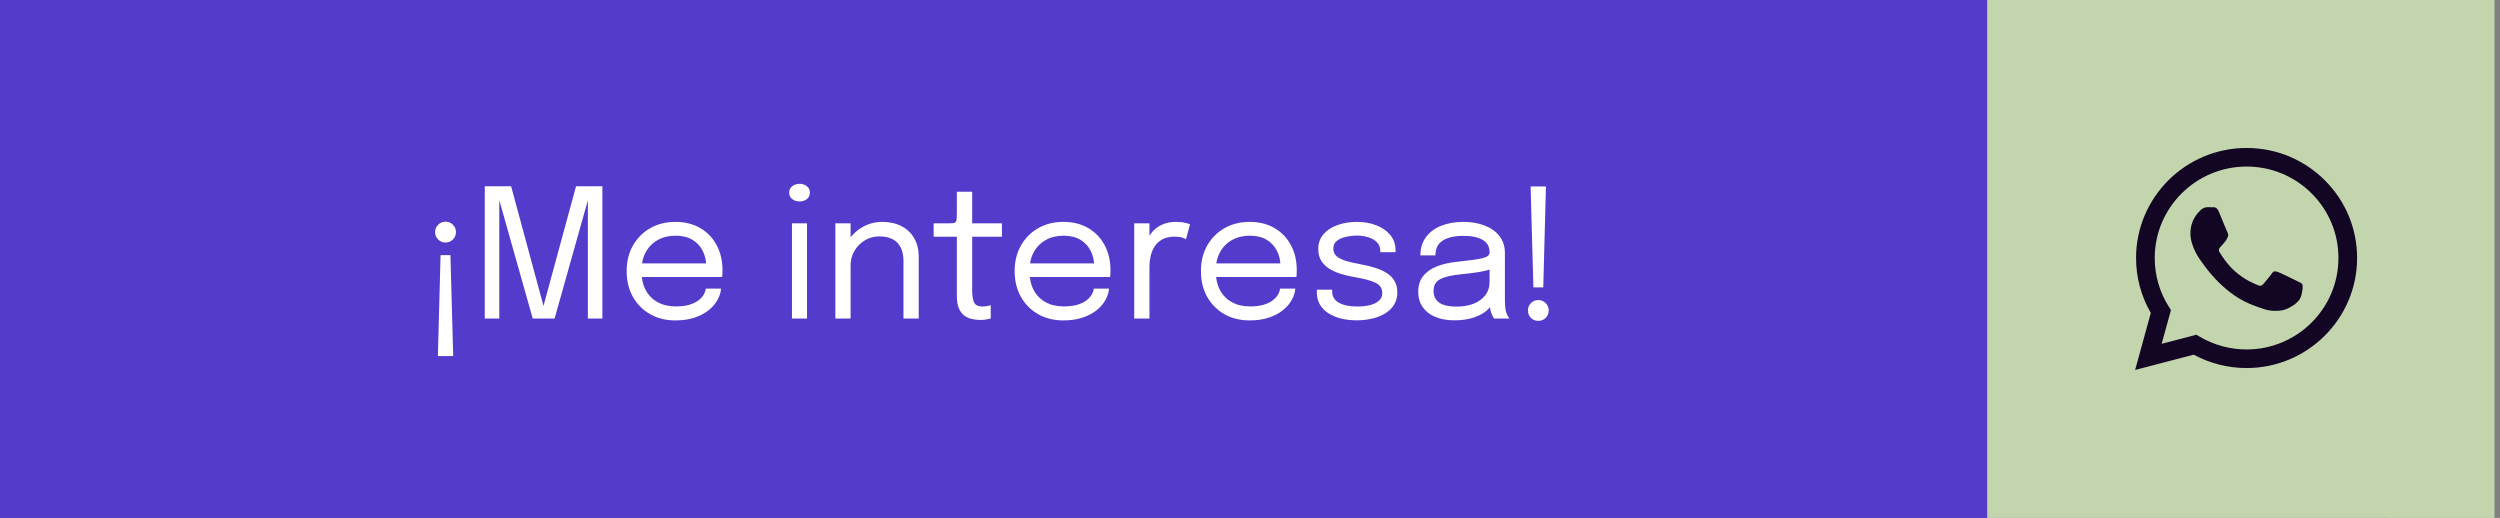 <svg xmlns="http://www.w3.org/2000/svg" width="251" height="52" viewBox="0 0 251 52" fill="none"><rect x="0" y="0" width="251" height="52" fill="#808080" stroke="none"/><path d="M0 0H239.837V52H0V0Z" fill="#543BCB"></path><path d="M199.51 0H250.449V52H199.51V0Z" fill="#C3D5AD"></path><path d="M43.963 35.751L44.233 25.616H45.223L45.502 35.751H43.963ZM44.728 22.259C45.022 22.259 45.271 22.361 45.475 22.566C45.679 22.764 45.781 23.009 45.781 23.303C45.781 23.591 45.679 23.837 45.475 24.041C45.271 24.245 45.022 24.348 44.728 24.348C44.44 24.348 44.194 24.245 43.99 24.041C43.786 23.837 43.684 23.591 43.684 23.303C43.684 23.009 43.786 22.764 43.99 22.566C44.194 22.361 44.44 22.259 44.728 22.259ZM57.833 18.704H60.479V31.98H59.021V19.928L59.066 19.947L55.682 31.98H53.486L50.084 19.938L50.129 19.919V31.98H48.671V18.704H51.317L54.575 30.747H54.557L57.833 18.704ZM63.781 27.812V26.445H71.17L70.9 26.895C70.9 26.858 70.9 26.826 70.9 26.796C70.9 26.759 70.9 26.727 70.9 26.697C70.9 26.145 70.783 25.64 70.549 25.184C70.321 24.723 69.979 24.354 69.523 24.078C69.067 23.802 68.503 23.663 67.831 23.663C67.153 23.663 66.556 23.808 66.04 24.096C65.524 24.384 65.122 24.791 64.834 25.32C64.546 25.841 64.402 26.465 64.402 27.192C64.402 27.93 64.54 28.566 64.816 29.099C65.098 29.634 65.497 30.044 66.013 30.332C66.529 30.62 67.141 30.765 67.849 30.765C68.353 30.765 68.791 30.713 69.163 30.611C69.535 30.503 69.841 30.363 70.081 30.189C70.327 30.009 70.513 29.814 70.639 29.604C70.765 29.393 70.84 29.183 70.864 28.974H72.394C72.364 29.358 72.244 29.738 72.034 30.116C71.824 30.494 71.527 30.84 71.143 31.151C70.759 31.457 70.288 31.703 69.73 31.89C69.172 32.075 68.53 32.169 67.804 32.169C66.844 32.169 65.998 31.959 65.266 31.538C64.534 31.119 63.958 30.537 63.538 29.793C63.124 29.049 62.917 28.194 62.917 27.227C62.917 26.25 63.127 25.392 63.547 24.654C63.967 23.91 64.546 23.328 65.284 22.907C66.022 22.488 66.865 22.277 67.813 22.277C68.779 22.277 69.616 22.488 70.324 22.907C71.032 23.328 71.578 23.904 71.962 24.636C72.346 25.361 72.538 26.189 72.538 27.119C72.538 27.215 72.535 27.341 72.529 27.497C72.523 27.654 72.514 27.759 72.502 27.812H63.781ZM79.513 31.98V22.422H81.025V31.98H79.513ZM80.278 20.226C79.996 20.226 79.75 20.148 79.54 19.991C79.336 19.829 79.234 19.61 79.234 19.334C79.234 19.064 79.336 18.852 79.54 18.695C79.75 18.534 79.996 18.453 80.278 18.453C80.56 18.453 80.803 18.534 81.007 18.695C81.211 18.852 81.313 19.064 81.313 19.334C81.313 19.61 81.211 19.829 81.007 19.991C80.803 20.148 80.56 20.226 80.278 20.226ZM90.71 31.98V27.398C90.71 27.122 90.71 26.898 90.71 26.724C90.71 26.544 90.71 26.372 90.71 26.21C90.71 25.712 90.626 25.277 90.458 24.905C90.29 24.534 90.026 24.245 89.666 24.041C89.306 23.837 88.835 23.735 88.253 23.735C87.743 23.735 87.269 23.867 86.831 24.131C86.399 24.39 86.051 24.741 85.787 25.184C85.529 25.622 85.4 26.114 85.4 26.66L84.527 26.328C84.527 25.578 84.71 24.896 85.076 24.285C85.448 23.672 85.94 23.186 86.552 22.826C87.17 22.46 87.842 22.277 88.568 22.277C89.306 22.277 89.951 22.419 90.503 22.701C91.055 22.983 91.481 23.387 91.781 23.916C92.087 24.438 92.24 25.067 92.24 25.805C92.24 26.07 92.24 26.358 92.24 26.669C92.24 26.982 92.24 27.273 92.24 27.543V31.98H90.71ZM83.87 31.98V22.422H85.4V31.98H83.87ZM98.426 32.123C98.132 32.123 97.844 32.09 97.562 32.025C97.28 31.959 97.025 31.841 96.797 31.674C96.575 31.5 96.398 31.256 96.266 30.945C96.134 30.627 96.068 30.218 96.068 29.721C96.068 29.595 96.068 29.465 96.068 29.334C96.068 29.195 96.068 29.052 96.068 28.901V23.771H93.737V22.422H95.231C95.435 22.422 95.594 22.416 95.708 22.404C95.822 22.386 95.903 22.346 95.951 22.287C96.005 22.221 96.038 22.122 96.05 21.989C96.062 21.852 96.068 21.663 96.068 21.422V19.253H97.607V22.422H100.595V23.771H97.607V28.407C97.607 28.538 97.607 28.668 97.607 28.794C97.607 28.919 97.607 29.037 97.607 29.145C97.607 29.654 97.667 30.053 97.787 30.341C97.913 30.63 98.192 30.773 98.624 30.773C98.798 30.773 98.963 30.759 99.119 30.729C99.275 30.698 99.392 30.669 99.47 30.639V31.971C99.368 32.007 99.224 32.039 99.038 32.069C98.858 32.105 98.654 32.123 98.426 32.123ZM102.735 27.812V26.445H110.124L109.854 26.895C109.854 26.858 109.854 26.826 109.854 26.796C109.854 26.759 109.854 26.727 109.854 26.697C109.854 26.145 109.737 25.64 109.503 25.184C109.275 24.723 108.933 24.354 108.477 24.078C108.021 23.802 107.457 23.663 106.785 23.663C106.107 23.663 105.51 23.808 104.994 24.096C104.478 24.384 104.076 24.791 103.788 25.32C103.5 25.841 103.356 26.465 103.356 27.192C103.356 27.93 103.494 28.566 103.77 29.099C104.052 29.634 104.451 30.044 104.967 30.332C105.483 30.62 106.095 30.765 106.803 30.765C107.307 30.765 107.745 30.713 108.117 30.611C108.489 30.503 108.795 30.363 109.035 30.189C109.281 30.009 109.467 29.814 109.593 29.604C109.719 29.393 109.794 29.183 109.818 28.974H111.348C111.318 29.358 111.198 29.738 110.988 30.116C110.778 30.494 110.481 30.84 110.097 31.151C109.713 31.457 109.242 31.703 108.684 31.89C108.126 32.075 107.484 32.169 106.758 32.169C105.798 32.169 104.952 31.959 104.22 31.538C103.488 31.119 102.912 30.537 102.492 29.793C102.078 29.049 101.871 28.194 101.871 27.227C101.871 26.25 102.081 25.392 102.501 24.654C102.921 23.91 103.5 23.328 104.238 22.907C104.976 22.488 105.819 22.277 106.767 22.277C107.733 22.277 108.57 22.488 109.278 22.907C109.986 23.328 110.532 23.904 110.916 24.636C111.3 25.361 111.492 26.189 111.492 27.119C111.492 27.215 111.489 27.341 111.483 27.497C111.477 27.654 111.468 27.759 111.456 27.812H102.735ZM113.876 31.98V22.422H115.406V25.355L114.902 25.175C114.938 24.822 115.028 24.474 115.172 24.131C115.316 23.784 115.514 23.471 115.766 23.195C116.024 22.913 116.345 22.692 116.729 22.529C117.113 22.361 117.563 22.277 118.079 22.277C118.463 22.277 118.775 22.311 119.015 22.377C119.261 22.436 119.414 22.485 119.474 22.52L119.078 24.023C119.018 23.982 118.895 23.927 118.709 23.861C118.529 23.796 118.271 23.762 117.935 23.762C117.437 23.762 117.023 23.852 116.693 24.032C116.369 24.212 116.111 24.453 115.919 24.753C115.733 25.047 115.601 25.367 115.523 25.715C115.445 26.064 115.406 26.409 115.406 26.75V31.98H113.876ZM121.438 27.812V26.445H128.827L128.557 26.895C128.557 26.858 128.557 26.826 128.557 26.796C128.557 26.759 128.557 26.727 128.557 26.697C128.557 26.145 128.44 25.64 128.206 25.184C127.978 24.723 127.636 24.354 127.18 24.078C126.724 23.802 126.16 23.663 125.488 23.663C124.81 23.663 124.213 23.808 123.697 24.096C123.181 24.384 122.779 24.791 122.491 25.32C122.203 25.841 122.059 26.465 122.059 27.192C122.059 27.93 122.197 28.566 122.473 29.099C122.755 29.634 123.154 30.044 123.67 30.332C124.186 30.62 124.798 30.765 125.506 30.765C126.01 30.765 126.448 30.713 126.82 30.611C127.192 30.503 127.498 30.363 127.738 30.189C127.984 30.009 128.17 29.814 128.296 29.604C128.422 29.393 128.497 29.183 128.521 28.974H130.051C130.021 29.358 129.901 29.738 129.691 30.116C129.481 30.494 129.184 30.84 128.8 31.151C128.416 31.457 127.945 31.703 127.387 31.89C126.829 32.075 126.187 32.169 125.461 32.169C124.501 32.169 123.655 31.959 122.923 31.538C122.191 31.119 121.615 30.537 121.195 29.793C120.781 29.049 120.574 28.194 120.574 27.227C120.574 26.25 120.784 25.392 121.204 24.654C121.624 23.91 122.203 23.328 122.941 22.907C123.679 22.488 124.522 22.277 125.47 22.277C126.436 22.277 127.273 22.488 127.981 22.907C128.689 23.328 129.235 23.904 129.619 24.636C130.003 25.361 130.195 26.189 130.195 27.119C130.195 27.215 130.192 27.341 130.186 27.497C130.18 27.654 130.171 27.759 130.159 27.812H121.438ZM136.233 32.16C135.657 32.16 135.123 32.099 134.631 31.98C134.145 31.854 133.719 31.674 133.353 31.439C132.993 31.2 132.711 30.905 132.507 30.558C132.309 30.209 132.21 29.811 132.21 29.36C132.21 29.312 132.21 29.265 132.21 29.216C132.21 29.163 132.21 29.117 132.21 29.081H133.749C133.749 29.117 133.749 29.148 133.749 29.172C133.749 29.195 133.749 29.232 133.749 29.279C133.749 29.765 133.974 30.137 134.424 30.395C134.874 30.648 135.489 30.773 136.269 30.773C136.749 30.773 137.178 30.726 137.556 30.63C137.934 30.534 138.231 30.387 138.447 30.189C138.669 29.991 138.78 29.741 138.78 29.442C138.78 28.944 138.546 28.59 138.078 28.38C137.616 28.163 136.923 27.977 135.999 27.822C135.513 27.738 135.051 27.63 134.613 27.497C134.175 27.36 133.785 27.183 133.443 26.966C133.107 26.75 132.84 26.483 132.642 26.166C132.45 25.841 132.354 25.454 132.354 25.005C132.354 24.422 132.525 23.93 132.867 23.529C133.215 23.12 133.683 22.811 134.271 22.602C134.859 22.386 135.513 22.277 136.233 22.277C136.929 22.277 137.571 22.389 138.159 22.61C138.747 22.832 139.218 23.157 139.572 23.582C139.932 24.003 140.112 24.521 140.112 25.14C140.112 25.163 140.112 25.194 140.112 25.23C140.112 25.259 140.112 25.29 140.112 25.32H138.582C138.582 25.29 138.582 25.265 138.582 25.247C138.582 25.23 138.582 25.209 138.582 25.184C138.582 24.837 138.471 24.552 138.249 24.329C138.027 24.102 137.739 23.933 137.385 23.826C137.031 23.712 136.653 23.654 136.251 23.654C135.873 23.654 135.501 23.697 135.135 23.78C134.769 23.858 134.466 23.991 134.226 24.177C133.986 24.363 133.866 24.617 133.866 24.942C133.866 25.265 133.977 25.526 134.199 25.724C134.427 25.916 134.745 26.076 135.153 26.201C135.567 26.322 136.053 26.433 136.611 26.535C137.109 26.625 137.58 26.738 138.024 26.877C138.468 27.009 138.858 27.18 139.194 27.39C139.536 27.599 139.803 27.866 139.995 28.191C140.193 28.509 140.292 28.898 140.292 29.36C140.292 29.828 140.184 30.236 139.968 30.584C139.758 30.933 139.464 31.224 139.086 31.457C138.714 31.692 138.282 31.866 137.79 31.98C137.304 32.099 136.785 32.16 136.233 32.16ZM146.008 32.16C145.282 32.16 144.646 32.045 144.1 31.817C143.56 31.59 143.14 31.262 142.84 30.837C142.54 30.404 142.39 29.889 142.39 29.288C142.39 28.665 142.552 28.145 142.876 27.732C143.2 27.311 143.656 26.985 144.244 26.75C144.832 26.517 145.516 26.36 146.296 26.282C147.472 26.163 148.309 26.046 148.807 25.931C149.305 25.811 149.554 25.619 149.554 25.355C149.554 25.349 149.554 25.346 149.554 25.346C149.554 25.34 149.554 25.334 149.554 25.328C149.554 24.776 149.329 24.366 148.879 24.096C148.429 23.82 147.778 23.681 146.926 23.681C146.038 23.681 145.348 23.837 144.856 24.149C144.364 24.456 144.118 24.953 144.118 25.643H142.606C142.606 24.93 142.789 24.323 143.155 23.826C143.521 23.322 144.028 22.938 144.676 22.674C145.33 22.41 146.083 22.277 146.935 22.277C147.715 22.277 148.417 22.398 149.041 22.637C149.671 22.872 150.169 23.223 150.535 23.691C150.907 24.152 151.093 24.726 151.093 25.41C151.093 25.535 151.093 25.662 151.093 25.788C151.093 25.907 151.093 26.03 151.093 26.157V30.18C151.093 30.39 151.102 30.593 151.12 30.791C151.138 30.989 151.168 31.163 151.21 31.314C151.264 31.494 151.324 31.64 151.39 31.755C151.456 31.863 151.51 31.938 151.552 31.98H150.013C149.983 31.95 149.938 31.881 149.878 31.773C149.818 31.659 149.761 31.526 149.707 31.377C149.665 31.256 149.632 31.107 149.608 30.927C149.584 30.741 149.572 30.549 149.572 30.351L149.824 30.521C149.638 30.846 149.365 31.131 149.005 31.377C148.651 31.622 148.222 31.814 147.718 31.953C147.214 32.09 146.644 32.16 146.008 32.16ZM146.251 30.782C146.869 30.782 147.427 30.689 147.925 30.503C148.423 30.311 148.819 30.029 149.113 29.657C149.407 29.285 149.554 28.823 149.554 28.271V26.372L149.896 26.948C149.512 27.099 149.032 27.221 148.456 27.317C147.886 27.407 147.289 27.483 146.665 27.543C145.759 27.627 145.075 27.785 144.613 28.02C144.157 28.253 143.929 28.646 143.929 29.198C143.929 29.721 144.118 30.116 144.496 30.387C144.874 30.651 145.459 30.782 146.251 30.782ZM155.213 18.723L154.943 28.857H153.953L153.674 18.723H155.213ZM154.448 32.214C154.154 32.214 153.905 32.114 153.701 31.916C153.503 31.712 153.404 31.463 153.404 31.169C153.404 30.881 153.503 30.636 153.701 30.431C153.905 30.227 154.154 30.125 154.448 30.125C154.736 30.125 154.982 30.227 155.186 30.431C155.39 30.636 155.492 30.881 155.492 31.169C155.492 31.463 155.39 31.712 155.186 31.916C154.982 32.114 154.736 32.214 154.448 32.214Z" fill="white"></path><path fill-rule="evenodd" clip-rule="evenodd" d="M233.406 18.096C231.311 16.009 228.525 14.858 225.557 14.857C219.44 14.857 214.463 19.811 214.46 25.899C214.459 27.846 214.971 29.746 215.941 31.42L214.367 37.143L220.249 35.607C221.87 36.487 223.695 36.95 225.552 36.951H225.557C231.672 36.951 236.65 31.997 236.653 25.908C236.654 22.958 235.501 20.183 233.406 18.096M225.557 35.086H225.553C223.898 35.086 222.275 34.643 220.859 33.807L220.522 33.608L217.032 34.519L217.963 31.132L217.744 30.785C216.821 29.324 216.333 27.634 216.334 25.901C216.336 20.84 220.474 16.722 225.561 16.722C228.024 16.724 230.34 17.68 232.081 19.414C233.822 21.149 234.781 23.455 234.78 25.908C234.778 30.969 230.641 35.086 225.557 35.086M230.616 28.212C230.339 28.074 228.975 27.406 228.721 27.314C228.467 27.222 228.282 27.176 228.097 27.452C227.913 27.729 227.381 28.35 227.219 28.534C227.058 28.718 226.896 28.741 226.619 28.603C226.341 28.465 225.448 28.174 224.389 27.234C223.565 26.502 223.009 25.599 222.847 25.322C222.685 25.046 222.83 24.897 222.968 24.759C223.093 24.636 223.245 24.437 223.384 24.276C223.523 24.115 223.569 24 223.661 23.815C223.754 23.631 223.708 23.47 223.638 23.332C223.569 23.194 223.014 21.836 222.783 21.283C222.558 20.745 222.33 20.818 222.16 20.809C221.998 20.801 221.813 20.8 221.628 20.8C221.444 20.8 221.143 20.869 220.889 21.145C220.635 21.421 219.919 22.089 219.919 23.447C219.919 24.805 220.912 26.117 221.051 26.302C221.189 26.486 223.006 29.273 225.787 30.468C226.449 30.752 226.965 30.922 227.368 31.049C228.032 31.259 228.636 31.23 229.114 31.159C229.647 31.079 230.754 30.491 230.986 29.846C231.217 29.202 231.217 28.649 231.147 28.534C231.078 28.419 230.893 28.35 230.616 28.212" fill="#120624"></path></svg>